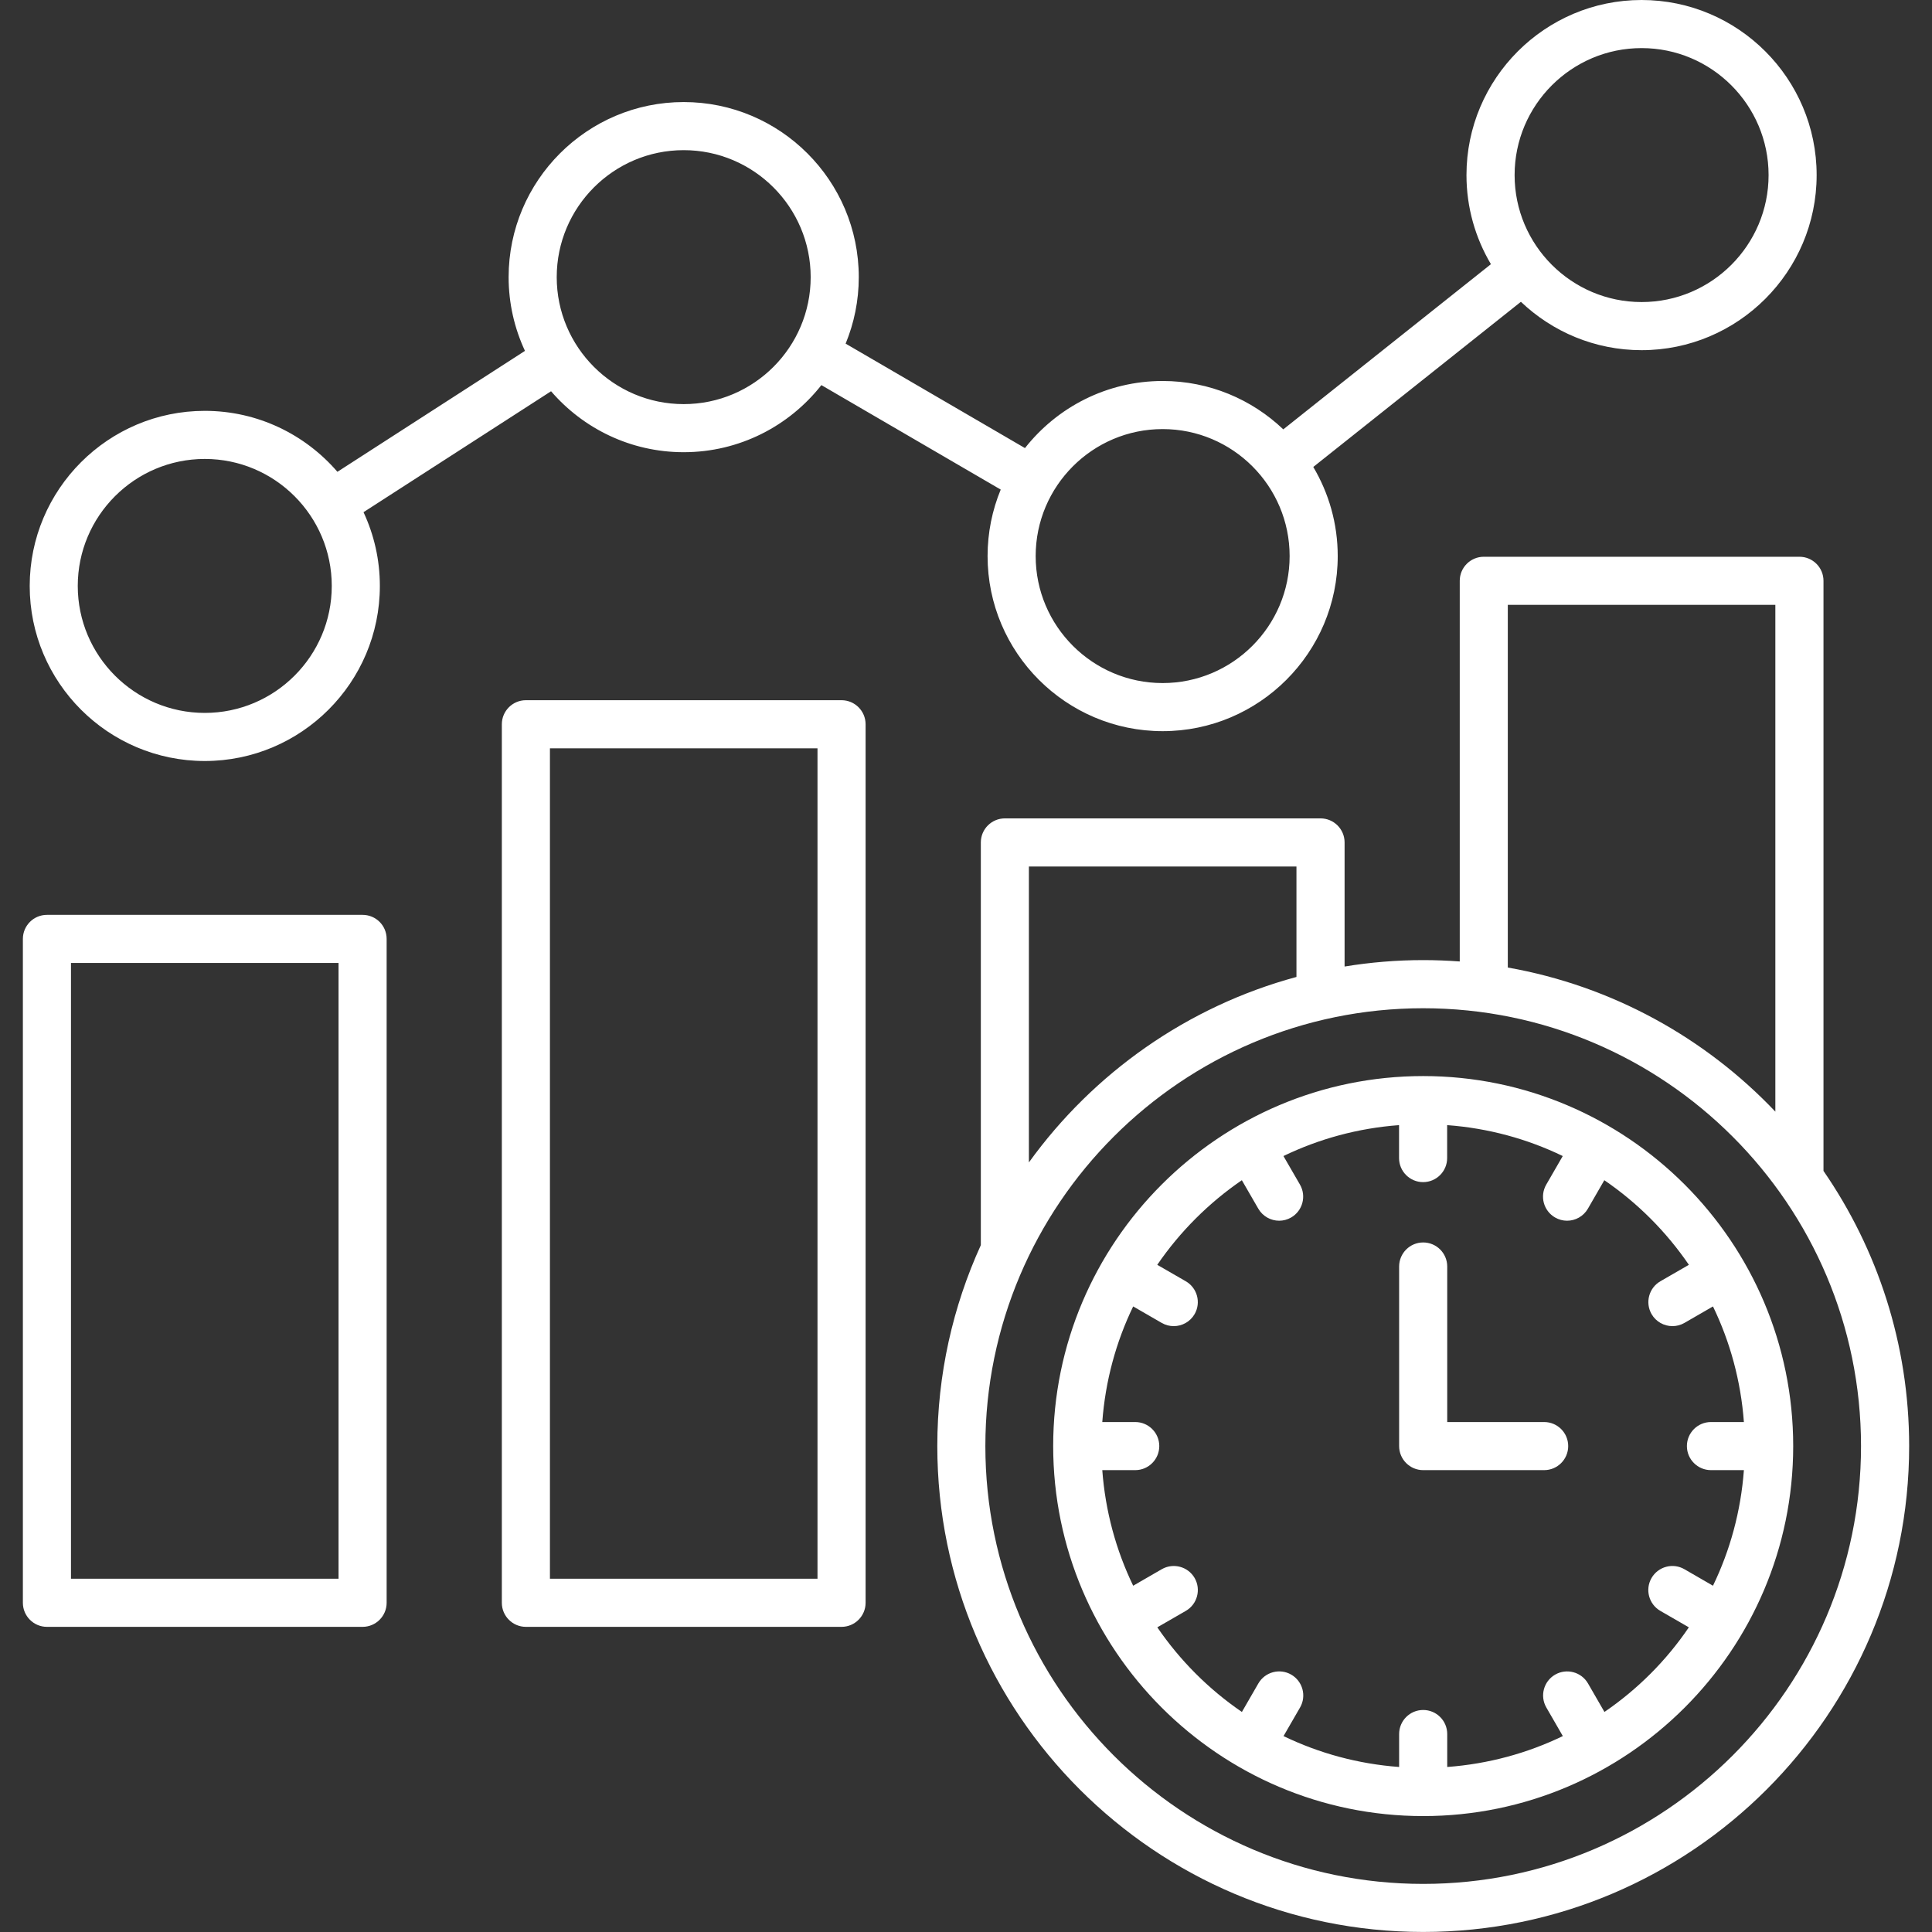 <?xml version="1.0" encoding="UTF-8"?>
<svg xmlns="http://www.w3.org/2000/svg" xmlns:xlink="http://www.w3.org/1999/xlink" width="500" zoomAndPan="magnify" viewBox="0 0 375 375" height="500" preserveAspectRatio="xMidYMid meet" version="1.2">
  <rect x="0" y="0" width="375" height="375" fill="#333333" stroke="none"/>
  <defs>
    <clipPath id="653f3829cb">
      <path d="M 4.219 0 L 370.969 0 L 370.969 375 L 4.219 375 Z M 4.219 0 "></path>
    </clipPath>
  </defs>
  <g id="8e88d820f9">
    <g clip-rule="nonzero" clip-path="url(#653f3829cb)">
      <path style=" stroke:none;fill-rule:nonzero;fill:#ffffff;fill-opacity:1;" d="M 70.379 177.574 L 9.109 177.574 C 6.535 177.574 4.441 179.664 4.441 182.242 L 4.441 311.102 C 4.441 313.676 6.535 315.77 9.109 315.77 L 70.379 315.77 C 72.953 315.77 75.047 313.676 75.047 311.102 L 75.047 182.242 C 75.047 179.656 72.961 177.574 70.379 177.574 Z M 65.711 306.434 L 13.777 306.434 L 13.777 186.91 L 65.711 186.91 Z M 163.344 135.91 L 102.074 135.91 C 99.5 135.91 97.406 138.004 97.406 140.578 L 97.406 311.102 C 97.406 313.676 99.5 315.77 102.074 315.77 L 163.344 315.77 C 165.918 315.77 168.012 313.676 168.012 311.102 L 168.012 140.578 C 168.012 138.004 165.918 135.91 163.344 135.91 Z M 158.676 306.434 L 106.742 306.434 L 106.742 145.246 L 158.676 145.246 Z M 39.75 147.711 C 58.492 147.711 73.73 132.465 73.73 113.73 C 73.73 108.617 72.59 103.77 70.559 99.414 L 106.961 75.941 C 113.199 83.176 122.418 87.773 132.703 87.773 C 143.543 87.773 153.199 82.672 159.43 74.75 L 194.238 95.027 C 192.598 99.008 191.688 103.367 191.688 107.934 C 191.688 126.676 206.934 141.918 225.668 141.918 C 244.41 141.918 259.652 126.668 259.652 107.934 C 259.652 101.625 257.918 95.711 254.906 90.637 L 295.207 58.578 C 301.309 64.387 309.555 67.969 318.625 67.969 C 337.367 67.969 352.609 52.719 352.609 33.984 C 352.609 15.242 337.359 0 318.625 0 C 299.891 0 284.641 15.25 284.641 33.984 C 284.641 40.293 286.379 46.207 289.387 51.277 L 249.086 83.34 C 242.988 77.527 234.742 73.949 225.668 73.949 C 214.832 73.949 205.176 79.055 198.945 86.973 L 164.137 66.699 C 165.777 62.715 166.688 58.359 166.688 53.793 C 166.688 35.051 151.438 19.809 132.703 19.809 C 113.969 19.809 98.723 35.059 98.723 53.793 C 98.723 58.902 99.863 63.75 101.895 68.105 L 65.492 91.578 C 59.254 84.344 50.035 79.746 39.75 79.746 C 21.008 79.746 5.766 94.996 5.766 113.73 C 5.758 132.473 21.008 147.711 39.75 147.711 Z M 318.633 9.336 C 332.227 9.336 343.281 20.391 343.281 33.984 C 343.281 47.574 332.227 58.629 318.633 58.629 C 305.043 58.629 293.984 47.574 293.984 33.984 C 293.984 20.391 305.043 9.336 318.633 9.336 Z M 225.668 83.285 C 239.262 83.285 250.316 94.34 250.316 107.934 C 250.316 121.523 239.262 132.582 225.668 132.582 C 212.078 132.582 201.023 121.523 201.023 107.934 C 201.023 94.34 212.078 83.285 225.668 83.285 Z M 132.703 29.145 C 146.297 29.145 157.352 40.199 157.352 53.793 C 157.352 67.383 146.297 78.438 132.703 78.438 C 119.113 78.438 108.059 67.383 108.059 53.793 C 108.059 40.199 119.113 29.145 132.703 29.145 Z M 39.75 89.082 C 53.34 89.082 64.395 100.137 64.395 113.73 C 64.395 127.32 53.34 138.375 39.75 138.375 C 26.156 138.375 15.094 127.32 15.094 113.73 C 15.094 100.137 26.156 89.082 39.75 89.082 Z M 353.938 227.273 L 353.938 112.734 C 353.938 110.156 351.848 108.066 349.27 108.066 L 288.004 108.066 C 285.43 108.066 283.336 110.156 283.336 112.734 L 283.336 186.621 C 280.992 186.449 278.629 186.355 276.246 186.355 C 271.051 186.355 265.953 186.785 260.984 187.602 L 260.984 163.516 C 260.984 160.938 258.891 158.848 256.316 158.848 L 195.047 158.848 C 192.473 158.848 190.379 160.938 190.379 163.516 L 190.379 241.68 C 184.957 253.578 181.93 266.777 181.93 280.676 C 181.93 332.684 224.238 374.992 276.246 374.992 C 328.258 374.992 370.566 332.684 370.566 280.676 C 370.559 260.867 364.41 242.465 353.938 227.273 Z M 292.664 117.402 L 344.594 117.402 L 344.594 215.766 C 330.98 201.434 312.93 191.375 292.664 187.797 Z M 199.707 168.191 L 251.641 168.191 L 251.641 189.625 C 230.461 195.352 212.211 208.289 199.707 225.629 Z M 276.238 365.664 C 229.379 365.664 191.258 327.543 191.258 280.684 C 191.258 233.824 229.379 195.699 276.238 195.699 C 323.098 195.699 361.223 233.824 361.223 280.684 C 361.223 327.543 323.098 365.664 276.238 365.664 Z M 276.238 208.863 C 236.641 208.863 204.422 241.082 204.422 280.684 C 204.422 320.281 236.641 352.5 276.238 352.5 C 315.84 352.5 348.059 320.281 348.059 280.684 C 348.059 241.082 315.84 208.863 276.238 208.863 Z M 311.422 332.289 L 308.23 326.754 C 306.941 324.523 304.086 323.762 301.852 325.043 C 299.617 326.336 298.855 329.191 300.141 331.422 L 303.344 336.973 C 296.469 340.293 288.891 342.379 280.906 342.969 L 280.906 336.574 C 280.906 334 278.816 331.906 276.238 331.906 C 273.664 331.906 271.57 334 271.57 336.574 L 271.57 342.969 C 263.582 342.379 256.004 340.293 249.133 336.973 L 252.34 331.422 C 253.629 329.191 252.859 326.336 250.629 325.043 C 248.395 323.754 245.539 324.523 244.246 326.754 L 241.051 332.289 C 234.609 327.883 229.039 322.305 224.633 315.863 L 230.164 312.672 C 232.398 311.383 233.16 308.527 231.879 306.293 C 230.586 304.062 227.738 303.297 225.496 304.582 L 219.949 307.789 C 216.629 300.91 214.543 293.332 213.953 285.352 L 220.348 285.352 C 222.922 285.352 225.016 283.258 225.016 280.684 C 225.016 278.105 222.922 276.016 220.348 276.016 L 213.953 276.016 C 214.543 268.023 216.629 260.445 219.949 253.578 L 225.496 256.781 C 226.238 257.211 227.039 257.402 227.824 257.402 C 229.434 257.402 231.008 256.562 231.871 255.07 C 233.16 252.836 232.391 249.98 230.156 248.691 L 224.625 245.5 C 229.031 239.059 234.609 233.488 241.043 229.078 L 244.238 234.609 C 245.105 236.102 246.676 236.941 248.285 236.941 C 249.078 236.941 249.879 236.738 250.613 236.312 C 252.844 235.02 253.605 232.164 252.324 229.934 L 249.117 224.387 C 255.996 221.062 263.574 218.977 271.555 218.387 L 271.555 224.781 C 271.555 227.355 273.648 229.449 276.223 229.449 C 278.801 229.449 280.891 227.355 280.891 224.781 L 280.891 218.387 C 288.883 218.977 296.461 221.062 303.328 224.387 L 300.125 229.934 C 298.832 232.164 299.602 235.02 301.836 236.312 C 302.574 236.738 303.375 236.941 304.164 236.941 C 305.773 236.941 307.344 236.102 308.207 234.609 L 311.398 229.078 C 317.84 233.48 323.41 239.059 327.812 245.5 L 322.281 248.691 C 320.051 249.98 319.285 252.836 320.57 255.07 C 321.434 256.562 323.004 257.402 324.617 257.402 C 325.41 257.402 326.211 257.203 326.941 256.781 L 332.488 253.578 C 335.812 260.453 337.898 268.031 338.488 276.016 L 332.094 276.016 C 329.52 276.016 327.426 278.105 327.426 280.684 C 327.426 283.258 329.52 285.352 332.094 285.352 L 338.488 285.352 C 337.898 293.34 335.812 300.918 332.488 307.789 L 326.941 304.582 C 324.711 303.289 321.855 304.062 320.562 306.293 C 319.27 308.527 320.043 311.383 322.273 312.672 L 327.805 315.863 C 323.441 322.305 317.863 327.883 311.422 332.289 Z M 304.387 280.684 C 304.387 283.258 302.297 285.352 299.719 285.352 L 276.238 285.352 C 273.664 285.352 271.57 283.258 271.57 280.684 L 271.57 245.828 C 271.57 243.254 273.664 241.16 276.238 241.16 C 278.816 241.16 280.906 243.254 280.906 245.828 L 280.906 276.016 L 299.719 276.016 C 302.297 276.016 304.387 278.105 304.387 280.684 Z M 304.387 280.684 "></path>
    </g>
  </g>
</svg>
